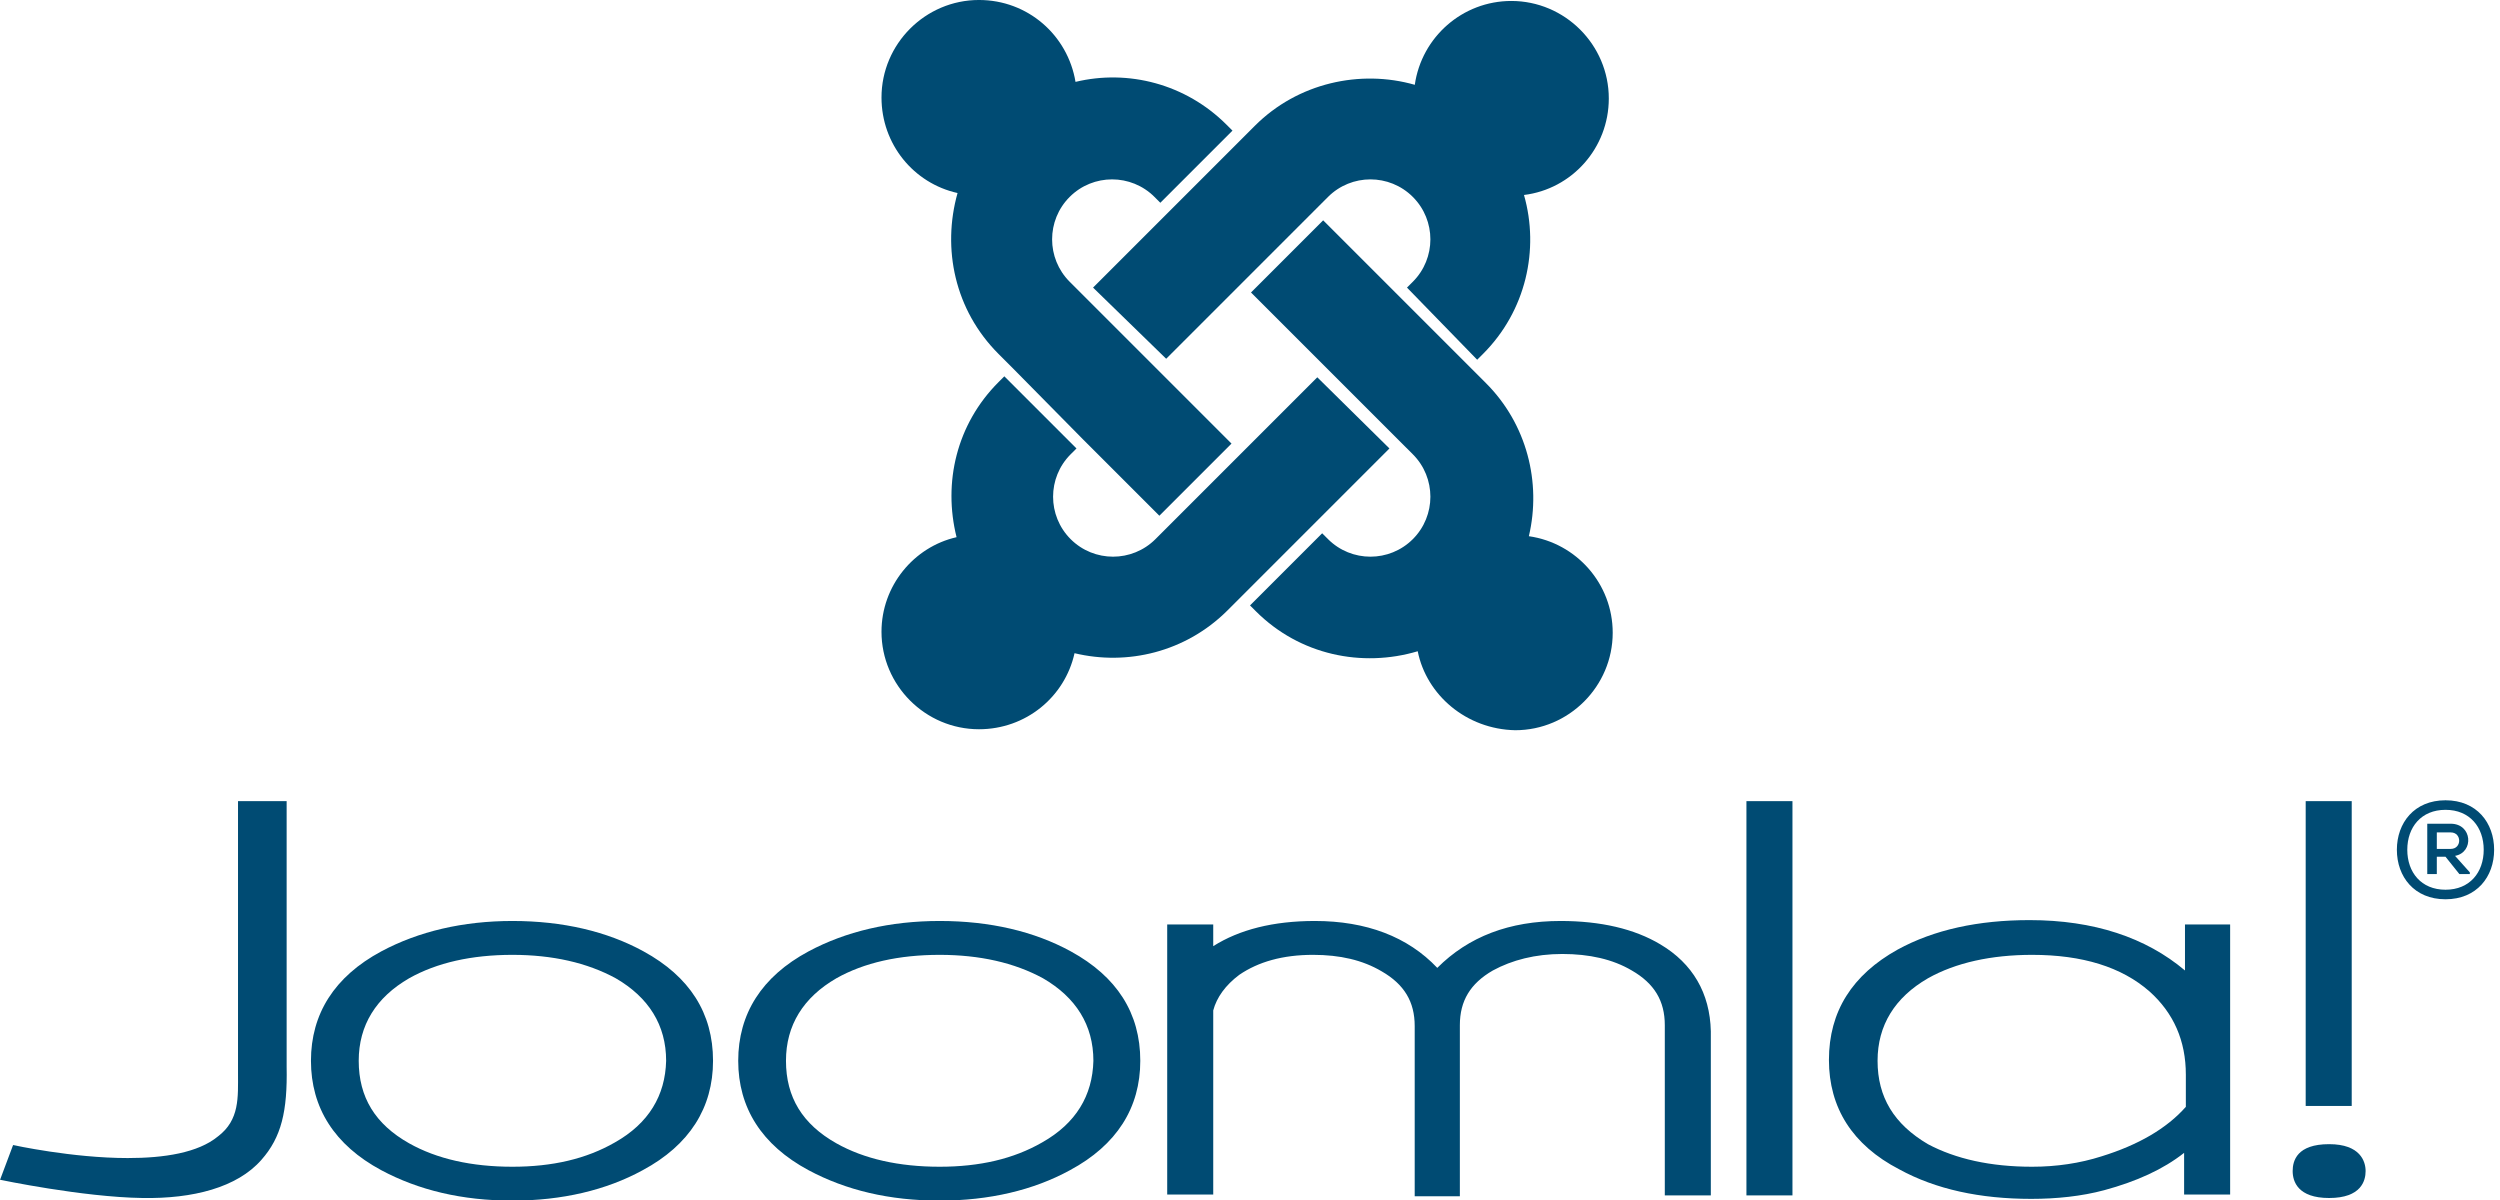 <?xml version="1.0" encoding="UTF-8" standalone="no"?> <svg xmlns="http://www.w3.org/2000/svg" xmlns:xlink="http://www.w3.org/1999/xlink" xmlns:serif="http://www.serif.com/" width="100%" height="100%" viewBox="0 0 250 120" version="1.1" xml:space="preserve" style="fill-rule:evenodd;clip-rule:evenodd;stroke-linejoin:round;stroke-miterlimit:2;"> <g transform="matrix(1,0,0,1,-1999.58,-1275.23)"> <g transform="matrix(1,0,0,1,2009.97,1332.51)"> <g transform="matrix(0.393,0,0,0.393,-10.383,-57.281)"> <g transform="matrix(1,0,0,1,60.545,305.058)"> <path d="M0,-101.203L0,-32.04C0,-25.852 0.442,-20.107 -5.083,-15.909C-10.165,-11.711 -18.783,-10.385 -28.063,-10.385C-42.205,-10.385 -57.231,-13.699 -57.231,-13.699L-60.545,-4.861C-60.545,-4.861 -39.554,-0.441 -24.307,-0.221C-11.491,0 -0.221,-2.872 5.966,-9.943C11.048,-15.688 12.595,-22.317 12.374,-33.587L12.374,-101.203L0,-101.203" style="fill:rgb(0,75,115);fill-rule:nonzero;"></path> </g> <g transform="matrix(1,0,0,1,156.445,249.153)"> <path d="M0,41.543C-7.292,45.741 -15.91,47.73 -26.074,47.73C-36.459,47.73 -45.298,45.741 -52.369,41.764C-60.987,36.902 -65.186,30.053 -65.186,20.772C-65.186,11.712 -60.766,4.641 -52.369,-0.221C-45.298,-4.197 -36.459,-6.186 -26.074,-6.186C-15.91,-6.186 -7.071,-4.197 0.221,-0.221C8.618,4.641 13.037,11.712 13.037,20.772C12.816,29.61 8.618,36.682 0,41.543M7.292,-7.07C-1.988,-12.152 -13.258,-14.805 -26.074,-14.805C-38.669,-14.805 -49.938,-12.152 -59.44,-7.07C-71.373,-0.662 -77.339,8.84 -77.339,20.772C-77.339,32.704 -71.373,42.206 -59.44,48.613C-49.938,53.696 -38.89,56.348 -26.074,56.348C-13.479,56.348 -2.209,53.696 7.071,48.613C19.003,42.206 24.97,32.704 24.97,20.772C24.97,8.618 19.003,-0.662 7.292,-7.07" style="fill:rgb(0,75,115);fill-rule:nonzero;"></path> </g> <g transform="matrix(1,0,0,1,265.162,249.153)"> <path d="M0,41.543C-7.292,45.741 -15.91,47.73 -26.074,47.73C-36.46,47.73 -45.299,45.741 -52.37,41.764C-60.987,36.902 -65.186,30.053 -65.186,20.772C-65.186,11.712 -60.767,4.641 -52.37,-0.221C-45.299,-4.197 -36.46,-6.186 -26.074,-6.186C-15.91,-6.186 -7.071,-4.197 0.221,-0.221C8.618,4.641 13.037,11.712 13.037,20.772C12.816,29.61 8.618,36.682 0,41.543M7.292,-7.07C-1.989,-12.152 -13.258,-14.805 -26.074,-14.805C-38.669,-14.805 -49.939,-12.152 -59.44,-7.07C-71.373,-0.662 -77.339,8.84 -77.339,20.772C-77.339,32.704 -71.373,42.206 -59.44,48.613C-49.939,53.696 -38.891,56.348 -26.074,56.348C-13.479,56.348 -2.21,53.696 7.071,48.613C19.003,42.206 24.969,32.704 24.969,20.772C24.969,8.618 19.003,-0.662 7.292,-7.07" style="fill:rgb(0,75,115);fill-rule:nonzero;"></path> </g> <g transform="matrix(1,0,0,1,422.491,298.429)"> <path d="M0,-58.114C-6.629,-62.092 -15.246,-64.081 -25.411,-64.081C-38.448,-64.081 -48.834,-60.103 -56.788,-52.148C-64.302,-60.103 -74.908,-64.081 -87.945,-64.081C-98.552,-64.081 -107.169,-61.871 -113.798,-57.673L-113.798,-63.196L-125.51,-63.196L-125.51,5.525L-113.798,5.525L-113.798,-41.321C-112.915,-44.635 -110.705,-47.728 -107.169,-50.381C-102.308,-53.695 -96.121,-55.463 -88.387,-55.463C-81.537,-55.463 -75.792,-54.136 -70.931,-51.264C-65.186,-47.95 -62.534,-43.53 -62.534,-37.343L-62.534,5.967L-51.043,5.967L-51.043,-37.564C-51.043,-43.752 -48.392,-48.171 -42.646,-51.485C-37.785,-54.136 -31.819,-55.683 -24.969,-55.683C-18.119,-55.683 -12.153,-54.358 -7.292,-51.485C-1.547,-48.171 1.105,-43.752 1.105,-37.564L1.105,5.745L12.816,5.745L12.816,-36.017C12.596,-45.74 8.176,-53.253 0,-58.114" style="fill:rgb(0,75,115);fill-rule:nonzero;"></path> </g> <g transform="matrix(1,0,0,1,0,202.53)"> <rect x="444.367" y="1.326" width="11.712" height="100.319" style="fill:rgb(0,75,115);"></rect> </g> <g transform="matrix(1,0,0,1,0,179.769)"> <rect x="586.671" y="24.086" width="11.712" height="77.56" style="fill:rgb(0,75,115);"></rect> </g> <g transform="matrix(1,0,0,1,477.734,269.262)"> <path d="M0,0.663C0,-8.397 4.42,-15.468 12.816,-20.329C19.888,-24.306 28.947,-26.295 39.333,-26.295C52.148,-26.295 62.093,-23.201 69.163,-17.015C75.351,-11.49 78.444,-4.419 78.444,4.199L78.444,12.375C73.583,17.898 66.291,22.098 57.01,24.97C51.486,26.737 45.52,27.621 39.333,27.621C28.727,27.621 19.888,25.633 12.816,21.876C4.198,16.794 0,9.944 0,0.663M78.223,-34.028L78.223,-22.317C68.279,-30.714 55.021,-35.134 38.67,-35.134C25.633,-35.134 14.363,-32.703 5.082,-27.621C-6.408,-21.213 -12.374,-11.932 -12.374,0.442C-12.374,12.596 -6.408,22.098 5.524,28.284C14.805,33.366 26.074,35.797 39.111,35.797C45.52,35.797 51.928,35.135 57.673,33.588C65.849,31.378 72.699,28.284 78.002,24.086L78.002,34.692L89.714,34.692L89.714,-34.028L78.223,-34.028" style="fill:rgb(0,75,115);fill-rule:nonzero;"></path> </g> <g transform="matrix(-1,0,0,1,592.638,304.838)"> <path d="M0.001,-13.7C8.177,-13.7 9.281,-9.502 9.281,-6.849C9.281,-4.198 7.955,0 0.001,0C-8.176,0 -9.28,-4.419 -9.28,-6.849C-9.28,-9.28 -7.954,-13.7 0.001,-13.7" style="fill:rgb(0,75,115);fill-rule:nonzero;"></path> </g> <g transform="matrix(1,0,0,1,623.573,220.65)"> <path d="M0,-8.839C2.872,-8.839 2.872,-4.641 0,-4.641L-3.536,-4.641L-3.536,-8.839L0,-8.839ZM1.104,-2.873C5.966,-3.757 5.523,-11.049 0,-11.049L-5.967,-11.049L-5.967,1.767L-3.536,1.767L-3.536,-2.652L-1.326,-2.652L2.209,1.767L4.861,1.767L4.861,1.325L1.104,-2.873ZM-11.049,-4.42C-11.049,1.325 -7.514,5.745 -1.326,5.745C4.861,5.745 8.396,1.325 8.396,-4.42C8.396,-10.165 4.861,-14.584 -1.326,-14.584C-7.514,-14.584 -11.049,-10.165 -11.049,-4.42M11.048,-4.42C11.048,2.431 6.629,8.176 -1.326,8.176C-9.281,8.176 -13.7,2.431 -13.7,-4.42C-13.7,-11.27 -9.281,-17.015 -1.326,-17.015C6.629,-17.015 11.048,-11.27 11.048,-4.42" style="fill:rgb(0,75,115);fill-rule:nonzero;"></path> </g> <g transform="matrix(1,0,0,1,257.524,37.708)"> <path d="M0,55.817L-3.473,52.344C-14.637,41.18 -17.861,25.551 -13.892,11.411C-25.056,8.93 -33.242,-0.993 -33.242,-12.9C-33.242,-26.545 -22.079,-37.708 -8.435,-37.708C3.969,-37.708 14.141,-28.777 16.125,-16.87C29.521,-20.095 44.158,-16.373 54.577,-5.954L56.065,-4.466L37.708,13.892L36.219,12.403C30.266,6.45 20.59,6.45 14.637,12.403C8.683,18.358 8.683,28.032 14.637,33.986L55.817,75.167L37.459,93.525L18.11,74.175L0,55.817Z" style="fill:rgb(0,75,115);fill-rule:nonzero;"></path> </g> <g transform="matrix(1,0,0,1,278.114,18.605)"> <path d="M0,54.578L41.181,13.397C52.096,2.482 67.974,-0.991 81.865,2.978C83.603,-9.178 94.021,-18.357 106.425,-18.357C120.069,-18.357 131.232,-7.193 131.232,6.451C131.232,19.103 121.806,29.522 109.65,31.011C113.619,44.903 110.146,60.532 99.23,71.447L97.742,72.935L79.881,54.578L81.369,53.09C87.323,47.136 87.323,37.461 81.369,31.507C75.415,25.553 65.74,25.553 59.787,31.507L56.313,34.98L37.956,53.338L18.606,72.687L0,54.578Z" style="fill:rgb(0,75,115);fill-rule:nonzero;"></path> </g> <g transform="matrix(1,0,0,1,360.724,76.159)"> <path d="M0,89.556C-14.14,93.773 -30.017,90.548 -41.18,79.385L-42.669,77.896L-24.312,59.538L-22.822,61.027C-16.869,66.981 -7.194,66.981 -1.24,61.027C4.714,55.073 4.714,45.398 -1.24,39.444L-4.713,35.972L-23.07,17.614L-42.421,-1.736L-24.063,-20.094L17.366,21.335C27.785,31.754 31.506,46.639 28.281,60.283C40.437,62.019 49.616,72.439 49.616,84.843C49.616,98.487 38.452,109.65 24.808,109.65C12.404,109.402 2.233,100.72 0,89.556" style="fill:rgb(0,75,115);fill-rule:nonzero;"></path> </g> <g transform="matrix(1,0,0,1,353.529,167.204)"> <path d="M0,-53.089L-19.35,-33.739L-37.707,-15.381L-41.18,-11.908C-51.848,-1.241 -66.732,2.232 -80.128,-0.993C-82.609,10.171 -92.532,18.357 -104.44,18.357C-118.084,18.357 -129.248,7.194 -129.248,-6.45C-129.248,-18.11 -121.061,-28.033 -110.146,-30.514C-113.619,-44.406 -110.146,-59.291 -99.479,-69.958L-97.99,-71.446L-79.632,-53.089L-81.121,-51.601C-87.075,-45.647 -87.075,-35.972 -81.121,-30.018C-75.167,-24.064 -65.492,-24.064 -59.538,-30.018L-37.707,-51.849L-18.357,-71.198L0,-53.089Z" style="fill:rgb(0,75,115);fill-rule:nonzero;"></path> </g> </g> </g> </g> </svg> 